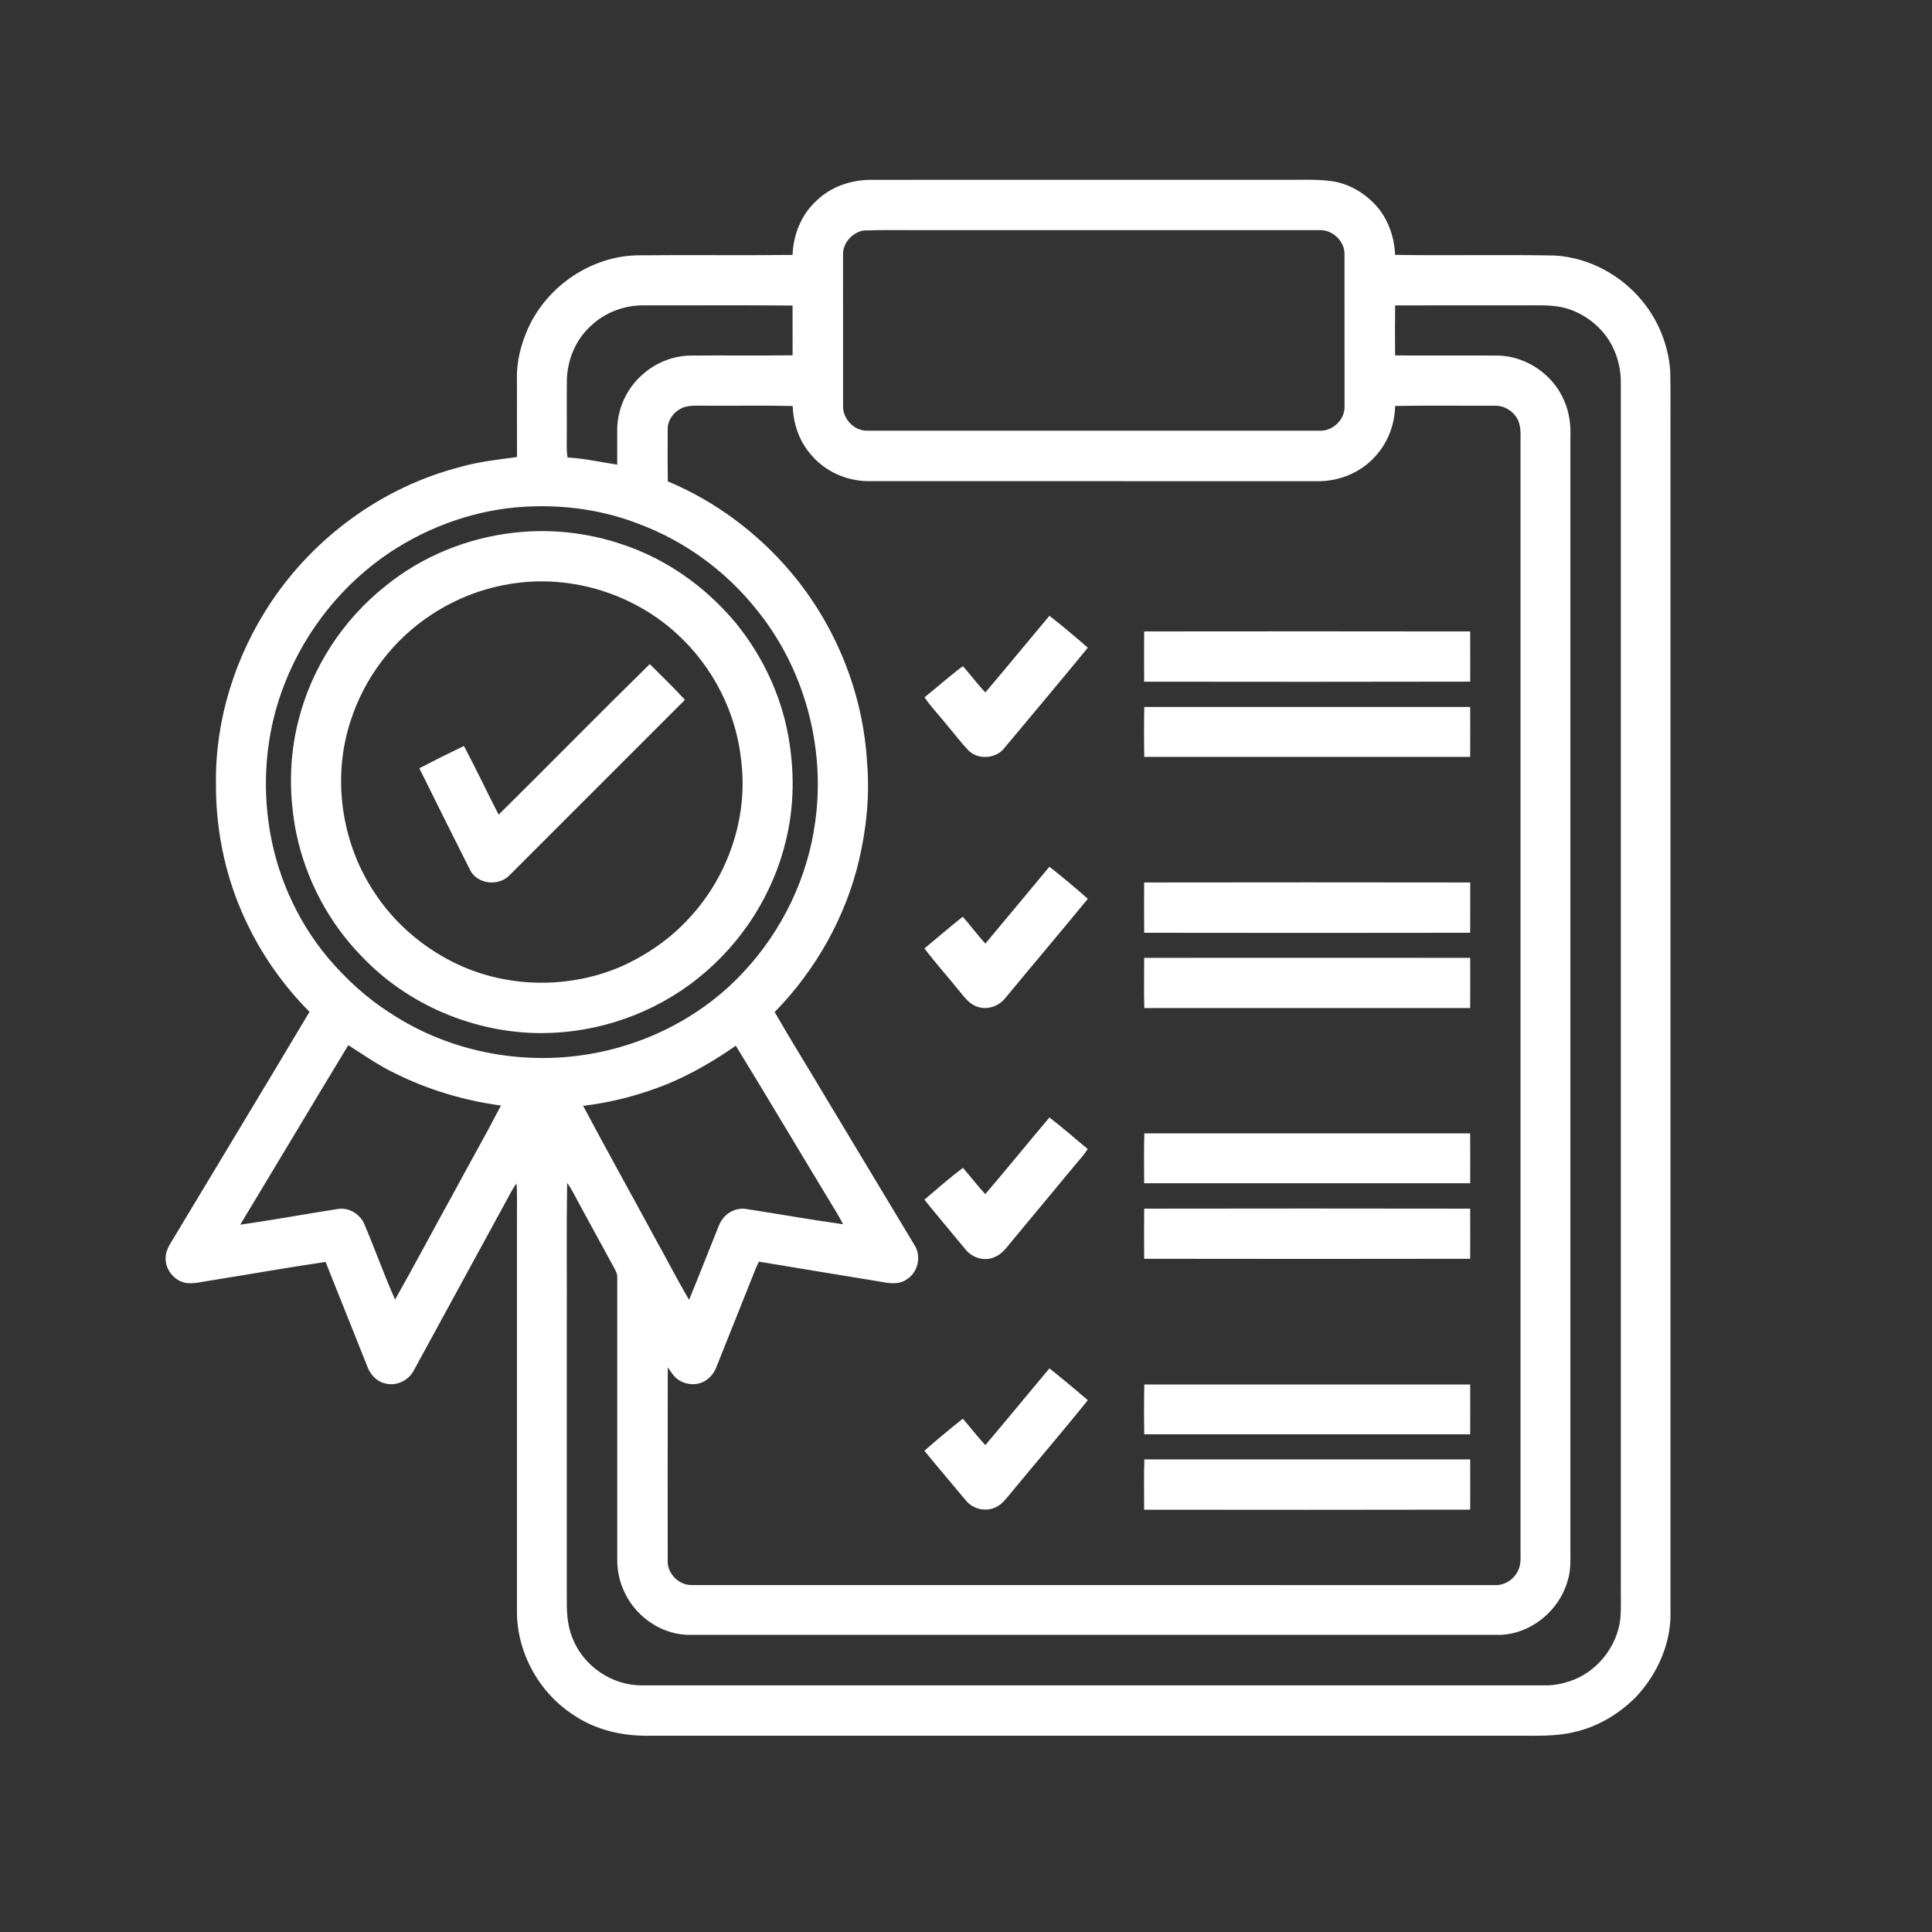 <?xml version="1.0" encoding="UTF-8"?>
<!DOCTYPE svg PUBLIC "-//W3C//DTD SVG 1.1//EN" "http://www.w3.org/Graphics/SVG/1.1/DTD/svg11.dtd">
<!-- Creator: CorelDRAW 2018 (64-Bit Evaluation Version) -->
<svg xmlns="http://www.w3.org/2000/svg" xml:space="preserve" width="7mm" height="7mm" version="1.1" style="shape-rendering:geometricPrecision; text-rendering:geometricPrecision; image-rendering:optimizeQuality; fill-rule:evenodd; clip-rule:evenodd"
viewBox="0 0 700 700"
 xmlns:xlink="http://www.w3.org/1999/xlink">
 <rect x="0" y="0" width="700" height="700" fill="#333333" stroke="none"/>
 <defs>
  <style type="text/css">
   <![CDATA[
    .fil0 {fill:white;fill-rule:nonzero}
   ]]>
  </style>
 </defs>
 <g id="Layer_x0020_1">
  <path class="fil0" d="M295.9 72.66c5.35,-5.21 12.85,-7.59 20.23,-7.5 49.55,-0.04 99.11,-0.01 148.67,-0.02 5.96,0.1 11.97,-0.32 17.9,0.52 6.04,0.9 11.57,4.19 15.7,8.62 4.48,4.91 6.81,11.49 7.07,18.07 19.28,0.31 38.58,-0.14 57.86,0.23 12.25,0.72 23.96,6.99 31.68,16.47 5.91,7.1 9.48,16.14 10.15,25.35 0.18,8.25 0.03,16.51 0.08,24.76 0,141.37 -0.01,282.73 0,424.09 0.46,11.57 -4.47,22.97 -12.29,31.36 -6.16,6.31 -14.05,11.08 -22.71,12.98 -6.6,1.58 -13.43,1.28 -20.16,1.29 -104.87,0.01 -209.74,-0.01 -314.62,0.01 -9.69,0.18 -19.62,-2 -27.69,-7.55 -12.67,-8.15 -20.7,-23.01 -20.47,-38.07 0,-46.68 0,-93.36 0,-140.03 -0.08,-4.82 0.18,-9.65 -0.15,-14.46 -1.54,2.05 -2.65,4.38 -3.88,6.62 -11.11,20.4 -22.25,40.79 -33.37,61.18 -1.87,3.65 -6.42,5.78 -10.39,4.65 -2.98,-0.66 -5.27,-3.11 -6.33,-5.89 -5.06,-12.71 -10.16,-25.41 -15.22,-38.12 -13.83,2.03 -27.6,4.49 -41.41,6.69 -3.04,0.4 -6.09,1.36 -9.18,0.93 -4.15,-0.73 -7.44,-4.71 -7.37,-8.92 -0.03,-3.46 2.34,-6.19 3.93,-9.04 16.05,-26.77 32.26,-53.44 48.2,-80.27 -8.74,-8.81 -16.12,-18.99 -21.67,-30.09 -8.27,-16.3 -12.37,-34.63 -12.22,-52.89 -0.24,-22.99 7.02,-45.85 19.65,-64.98 15.92,-24.09 40.79,-42.23 68.81,-49.43 6.73,-1.96 13.71,-2.69 20.62,-3.63 -0.05,-9.44 0.01,-18.88 -0.03,-28.32 -0.17,-6.3 1.48,-12.54 4.02,-18.27 6.9,-15.32 22.88,-26.23 39.75,-26.49 18.7,-0.19 37.4,0.08 56.1,-0.14 0.26,-7.36 3.19,-14.74 8.74,-19.71zm17.03 10.85c-4.12,0.67 -7.6,4.53 -7.48,8.78 0.01,18.27 -0.01,36.54 0.01,54.81 -0.12,4.74 4.12,9.15 8.91,8.95 54.57,-0.01 109.15,-0.01 163.72,0 4.79,0.26 9.33,-4.13 9.06,-8.96 -0.01,-18.27 0.01,-36.53 -0.01,-54.8 0.21,-4.82 -4.31,-9.12 -9.09,-8.91 -45.9,0.01 -91.81,0 -137.71,0 -9.14,0.09 -18.29,-0.17 -27.41,0.13zm-98.91 34.62c-5.49,4.98 -8.5,12.34 -8.63,19.7 -0.08,7.88 0.02,15.76 -0.05,23.65 -0.03,1.42 0.08,2.85 0.31,4.27 6.06,0.36 11.99,1.69 17.98,2.6 0.02,-4.02 -0.01,-8.04 0,-12.06 -0.16,-7.75 3.3,-15.49 9.15,-20.57 4.66,-4.19 10.78,-6.72 17.07,-6.89 12.44,-0.12 24.88,0.07 37.32,-0.1 0,-6.01 0.02,-12.02 -0.01,-18.03 -18,-0.16 -36,-0.02 -54.01,-0.06 -7.04,-0.06 -14.03,2.61 -19.13,7.49zm291.46 -7.47c-0.07,6.04 -0.06,12.08 -0.01,18.12 12.39,0.07 24.78,-0.03 37.16,0.04 10.36,0.16 20.27,6.96 24.18,16.56 1.84,4.14 2.34,8.71 2.17,13.21 0,133.87 0,267.74 0,401.62 -0.04,4.27 0.33,8.64 -1.06,12.76 -3.05,10.59 -13.09,18.93 -24.19,19.36 -98.33,0 -196.66,0.01 -295,-0.01 -10.03,-0.47 -19.25,-7.38 -22.99,-16.63 -1.45,-3.42 -2.16,-7.14 -2.1,-10.85 -0.01,-34.02 0,-68.04 0,-102.06 0.09,-1.34 -0.66,-2.49 -1.24,-3.63 -4.38,-7.91 -8.65,-15.89 -13,-23.83 -1.25,-2.27 -2.34,-4.64 -3.92,-6.71 -0.27,17.16 -0.04,34.34 -0.12,51.51 0,32.65 0,65.3 0,97.95 -0.05,5.18 0.01,10.56 2.06,15.41 3.89,10.12 14.29,17.24 25.14,17.16 109.11,0.01 218.23,0 327.34,0 2.94,0.06 5.83,-0.54 8.62,-1.42 9.9,-3.15 17.41,-12.46 18.57,-22.76 0.35,-4.32 0.1,-8.67 0.17,-13 0,-144.82 0,-289.65 0,-434.49 0.07,-4.61 -0.94,-9.26 -3.01,-13.39 -3.18,-6.4 -9.08,-11.3 -15.81,-13.58 -5.55,-1.84 -11.46,-1.29 -17.21,-1.36 -15.25,0.01 -30.5,-0.04 -45.75,0.02zm-257.59 36.85c-3.36,1.19 -6.12,4.49 -5.98,8.17 0.03,6.24 -0.08,12.49 0.06,18.73 17.18,7.2 32.5,18.63 44.52,32.83 16.37,19.37 26.33,44.09 27.69,69.43 0.94,11.57 -0.22,23.26 -2.84,34.56 -4.82,20.87 -15.72,40.17 -30.66,55.47 5.53,9.63 11.43,19.06 17.1,28.62 11.17,18.58 22.37,37.15 33.52,55.74 2.68,4.07 1.32,10.08 -2.89,12.55 -2.81,1.97 -6.39,1.35 -9.53,0.74 -14.64,-2.41 -29.27,-4.77 -43.9,-7.23 -0.37,0.72 -0.74,1.45 -1.06,2.21 -4.73,11.95 -9.55,23.88 -14.3,35.83 -0.82,2.22 -2.37,4.18 -4.46,5.33 -3.32,1.83 -7.65,1.14 -10.41,-1.39 -1.1,-1.1 -1.89,-2.46 -2.81,-3.68 -0.07,23.33 -0.02,46.67 -0.03,70.01 -0.2,4.6 3.93,8.82 8.5,8.87 97.21,0.01 194.42,0 291.63,0.01 3.46,0 6.71,-2.31 8.09,-5.46 1.14,-2.53 0.7,-5.37 0.78,-8.06 -0.01,-133.11 -0.01,-266.21 0,-399.32 -0.08,-2.93 0.34,-5.96 -0.7,-8.77 -1.39,-3.46 -4.99,-5.85 -8.73,-5.7 -12.01,0.04 -24.01,-0.14 -36.01,0.09 -0.09,6.74 -2.69,13.43 -7.29,18.38 -5.08,5.62 -12.59,8.78 -20.13,8.87 -54.55,-0.01 -109.09,-0.01 -163.64,-0.01 -7.8,-0.1 -15.55,-3.57 -20.56,-9.59 -4.28,-4.84 -6.44,-11.24 -6.64,-17.64 -10.33,-0.25 -20.67,-0.04 -31,-0.11 -2.77,0.06 -5.62,-0.28 -8.32,0.52zm-57.72 36.08c-17.32,0.96 -34.25,6.9 -48.72,16.42 -17.08,11.36 -30.52,28.04 -38.08,47.1 -6.48,16.07 -8.43,33.8 -6.06,50.93 2.44,17.95 9.96,35.21 21.62,49.11 6.46,7.57 13.85,14.41 22.28,19.77 19.97,13.26 44.79,18.67 68.51,15.56 22.71,-2.92 44.46,-13.71 59.98,-30.62 13.75,-14.83 22.95,-33.9 25.65,-53.97 3.84,-27.14 -3.92,-55.8 -21.28,-77.08 -11.1,-13.92 -25.99,-24.79 -42.68,-31.01 -13.07,-5.1 -27.24,-7.01 -41.22,-6.21zm-63.98 195.1c-13.12,21.63 -26.06,43.38 -39.15,65.03 11.9,-1.67 23.73,-3.89 35.61,-5.72 3.91,-0.51 7.89,1.95 9.37,5.57 3.85,9.03 7.12,18.31 11.12,27.28 6.99,-12.33 13.61,-24.87 20.47,-37.27 5.92,-11.03 12.13,-21.91 17.9,-33.02 -13.39,-1.81 -26.5,-5.73 -38.58,-11.77 -5.91,-2.82 -11.22,-6.64 -16.74,-10.1zm115.76 14.02c-9.82,3.96 -20.15,6.71 -30.67,7.96 8.7,16.37 17.74,32.55 26.55,48.85 4,7.11 7.67,14.41 11.84,21.42 3.22,-7.81 6.29,-15.68 9.44,-23.51 0.91,-2.14 1.52,-4.49 3.09,-6.27 1.87,-2.25 4.93,-3.54 7.85,-3.17 11.81,1.82 23.58,3.93 35.41,5.58 -0.7,-1.41 -1.45,-2.79 -2.28,-4.13 -12.25,-20.15 -24.26,-40.45 -36.58,-60.56 -7.73,5.41 -15.93,10.18 -24.65,13.83zm-55.78 -199.7c13.08,-1.5 26.51,-0.08 38.98,4.13 16.26,5.29 30.69,15.6 41.56,28.73 9.46,11.67 16.1,25.64 18.84,40.43 2.32,12.55 2.28,25.61 -0.75,38.04 -4.61,19.58 -16.02,37.39 -31.71,49.94 -15.93,12.88 -36.35,20 -56.81,20.04 -24.29,0.02 -48.47,-10.14 -65.21,-27.79 -11.95,-12.21 -20.25,-27.9 -23.72,-44.63 -2.68,-13.37 -2.67,-27.38 0.73,-40.64 4.77,-19.26 16.18,-36.78 31.76,-49.07 13.17,-10.68 29.5,-17.26 46.33,-19.18zm-0.03 18.37c-10.54,1.5 -20.73,5.36 -29.62,11.2 -13.97,9.04 -24.61,23.09 -29.6,38.96 -6.55,20.28 -3.28,43.4 8.35,61.23 7.51,11.78 18.58,21.17 31.27,26.96 18.22,8.3 39.93,8.4 58.32,0.54 9.63,-4.28 18.48,-10.43 25.49,-18.33 13.65,-15.02 20.71,-36.02 18.22,-56.22 -1.76,-17.44 -10.19,-34.05 -23.11,-45.88 -15.72,-14.57 -38.09,-21.6 -59.32,-18.46zm194.09 11.73c4.76,3.7 9.36,7.62 13.91,11.57 -9.96,12.17 -20.11,24.2 -30.18,36.28 -3.08,4.07 -9.92,4.5 -13.34,0.65 -2.61,-2.77 -4.9,-5.83 -7.38,-8.73 -2.72,-3.44 -5.78,-6.61 -8.29,-10.21 4.68,-3.73 9.12,-7.76 13.93,-11.3 2.78,3.11 5.23,6.51 8.14,9.51 7.81,-9.2 15.44,-18.54 23.21,-27.77zm34.32 5.67c39.38,-0.04 78.75,-0.06 118.12,0.01 0.05,6.06 0.01,12.12 0.02,18.18 -39.38,0.09 -78.76,0.07 -118.14,0.02 -0.04,-6.07 -0.06,-12.14 0,-18.21zm-233.88 66.39c18.33,-18.11 36.36,-36.52 54.76,-54.56 4.28,4.28 8.66,8.48 12.73,12.96 -21.14,21.16 -42.28,42.31 -63.44,63.44 -3.87,4.21 -11.73,3.48 -14.37,-1.75 -6.2,-12.27 -12.33,-24.58 -18.41,-36.91 5.34,-2.78 10.73,-5.46 16.15,-8.07 4.37,8.2 8.31,16.63 12.58,24.89zm233.92 -39.02c39.36,-0.01 78.72,-0.01 118.08,0 0.04,6.02 0.04,12.06 0,18.09 -39.36,0.01 -78.72,0.01 -118.08,0 -0.11,-6.03 -0.12,-12.07 0,-18.09zm-34.38 57.89c4.77,3.72 9.41,7.61 13.93,11.62 -9.9,12.07 -20,23.97 -29.94,36.01 -2.39,3 -6.69,4.4 -10.32,3.01 -2.56,-0.91 -4.25,-3.12 -5.91,-5.14 -4.3,-5.34 -8.87,-10.45 -13.03,-15.89 4.62,-3.84 9.18,-7.78 13.9,-11.51 2.79,3.19 5.3,6.62 8.17,9.74 7.76,-9.26 15.47,-18.56 23.2,-27.84zm34.34 5.7c39.38,-0.06 78.76,-0.06 118.14,0 0,6.08 0.02,12.15 -0.02,18.22 -39.37,0.07 -78.74,0.06 -118.11,0 -0.07,-6.07 -0.06,-12.14 -0.01,-18.22zm0 27.31c39.38,-0.03 78.76,-0.03 118.13,0 0.01,6.06 0.04,12.13 -0.01,18.19 -39.36,0 -78.71,0 -118.07,0 -0.17,-6.06 -0.06,-12.13 -0.05,-18.19zm-57.57 85.62c7.85,-9.18 15.44,-18.58 23.25,-27.78 4.76,3.62 9.23,7.61 13.86,11.41 -1.21,2.01 -2.84,3.7 -4.31,5.5 -8.02,9.66 -16.05,19.3 -24.04,28.95 -1.46,1.8 -2.95,3.7 -5.15,4.61 -3.64,1.81 -8.23,0.48 -10.73,-2.62 -4.97,-6.04 -10.04,-11.98 -14.94,-18.08 4.61,-3.9 9.14,-7.89 13.97,-11.53 2.72,3.16 5.28,6.45 8.09,9.54zm57.64 -22.02c39.35,0.02 78.7,0.02 118.04,0 0.06,6.03 0.03,12.05 0.02,18.07 -39.38,0.02 -78.75,0.02 -118.13,0 -0.02,-6.02 -0.13,-12.05 0.07,-18.07zm-0.06 27.27c39.37,-0.06 78.74,-0.07 118.11,0 0.04,6.05 0.03,12.11 0,18.16 -39.37,0.07 -78.74,0.06 -118.11,0 -0.07,-6.05 -0.06,-12.11 0,-18.16zm-34.31 57.86c4.71,3.74 9.29,7.65 13.89,11.52 -9.23,11.52 -18.88,22.69 -28.25,34.09 -1.49,1.76 -2.94,3.71 -5.09,4.71 -3.63,1.77 -8.31,0.71 -10.83,-2.44 -5.02,-6 -10.09,-11.96 -15.04,-18.02 4.54,-4 9.2,-7.86 13.93,-11.63 2.73,3.18 5.27,6.52 8.15,9.57 7.83,-9.2 15.45,-18.57 23.24,-27.8zm34.35 5.85c39.35,-0.01 78.71,0 118.07,0 0.04,6.02 0.04,12.04 0,18.06 -39.36,0 -78.72,0.01 -118.08,0 -0.11,-6.02 -0.12,-12.05 0.01,-18.06zm0.02 27.14c39.35,0.01 78.7,0.01 118.05,0 0.05,6.06 0.02,12.14 0.01,18.21 -39.38,0.09 -78.75,0.06 -118.13,0.02 -0.01,-6.08 -0.14,-12.16 0.07,-18.23z"/>
 </g>
</svg>
